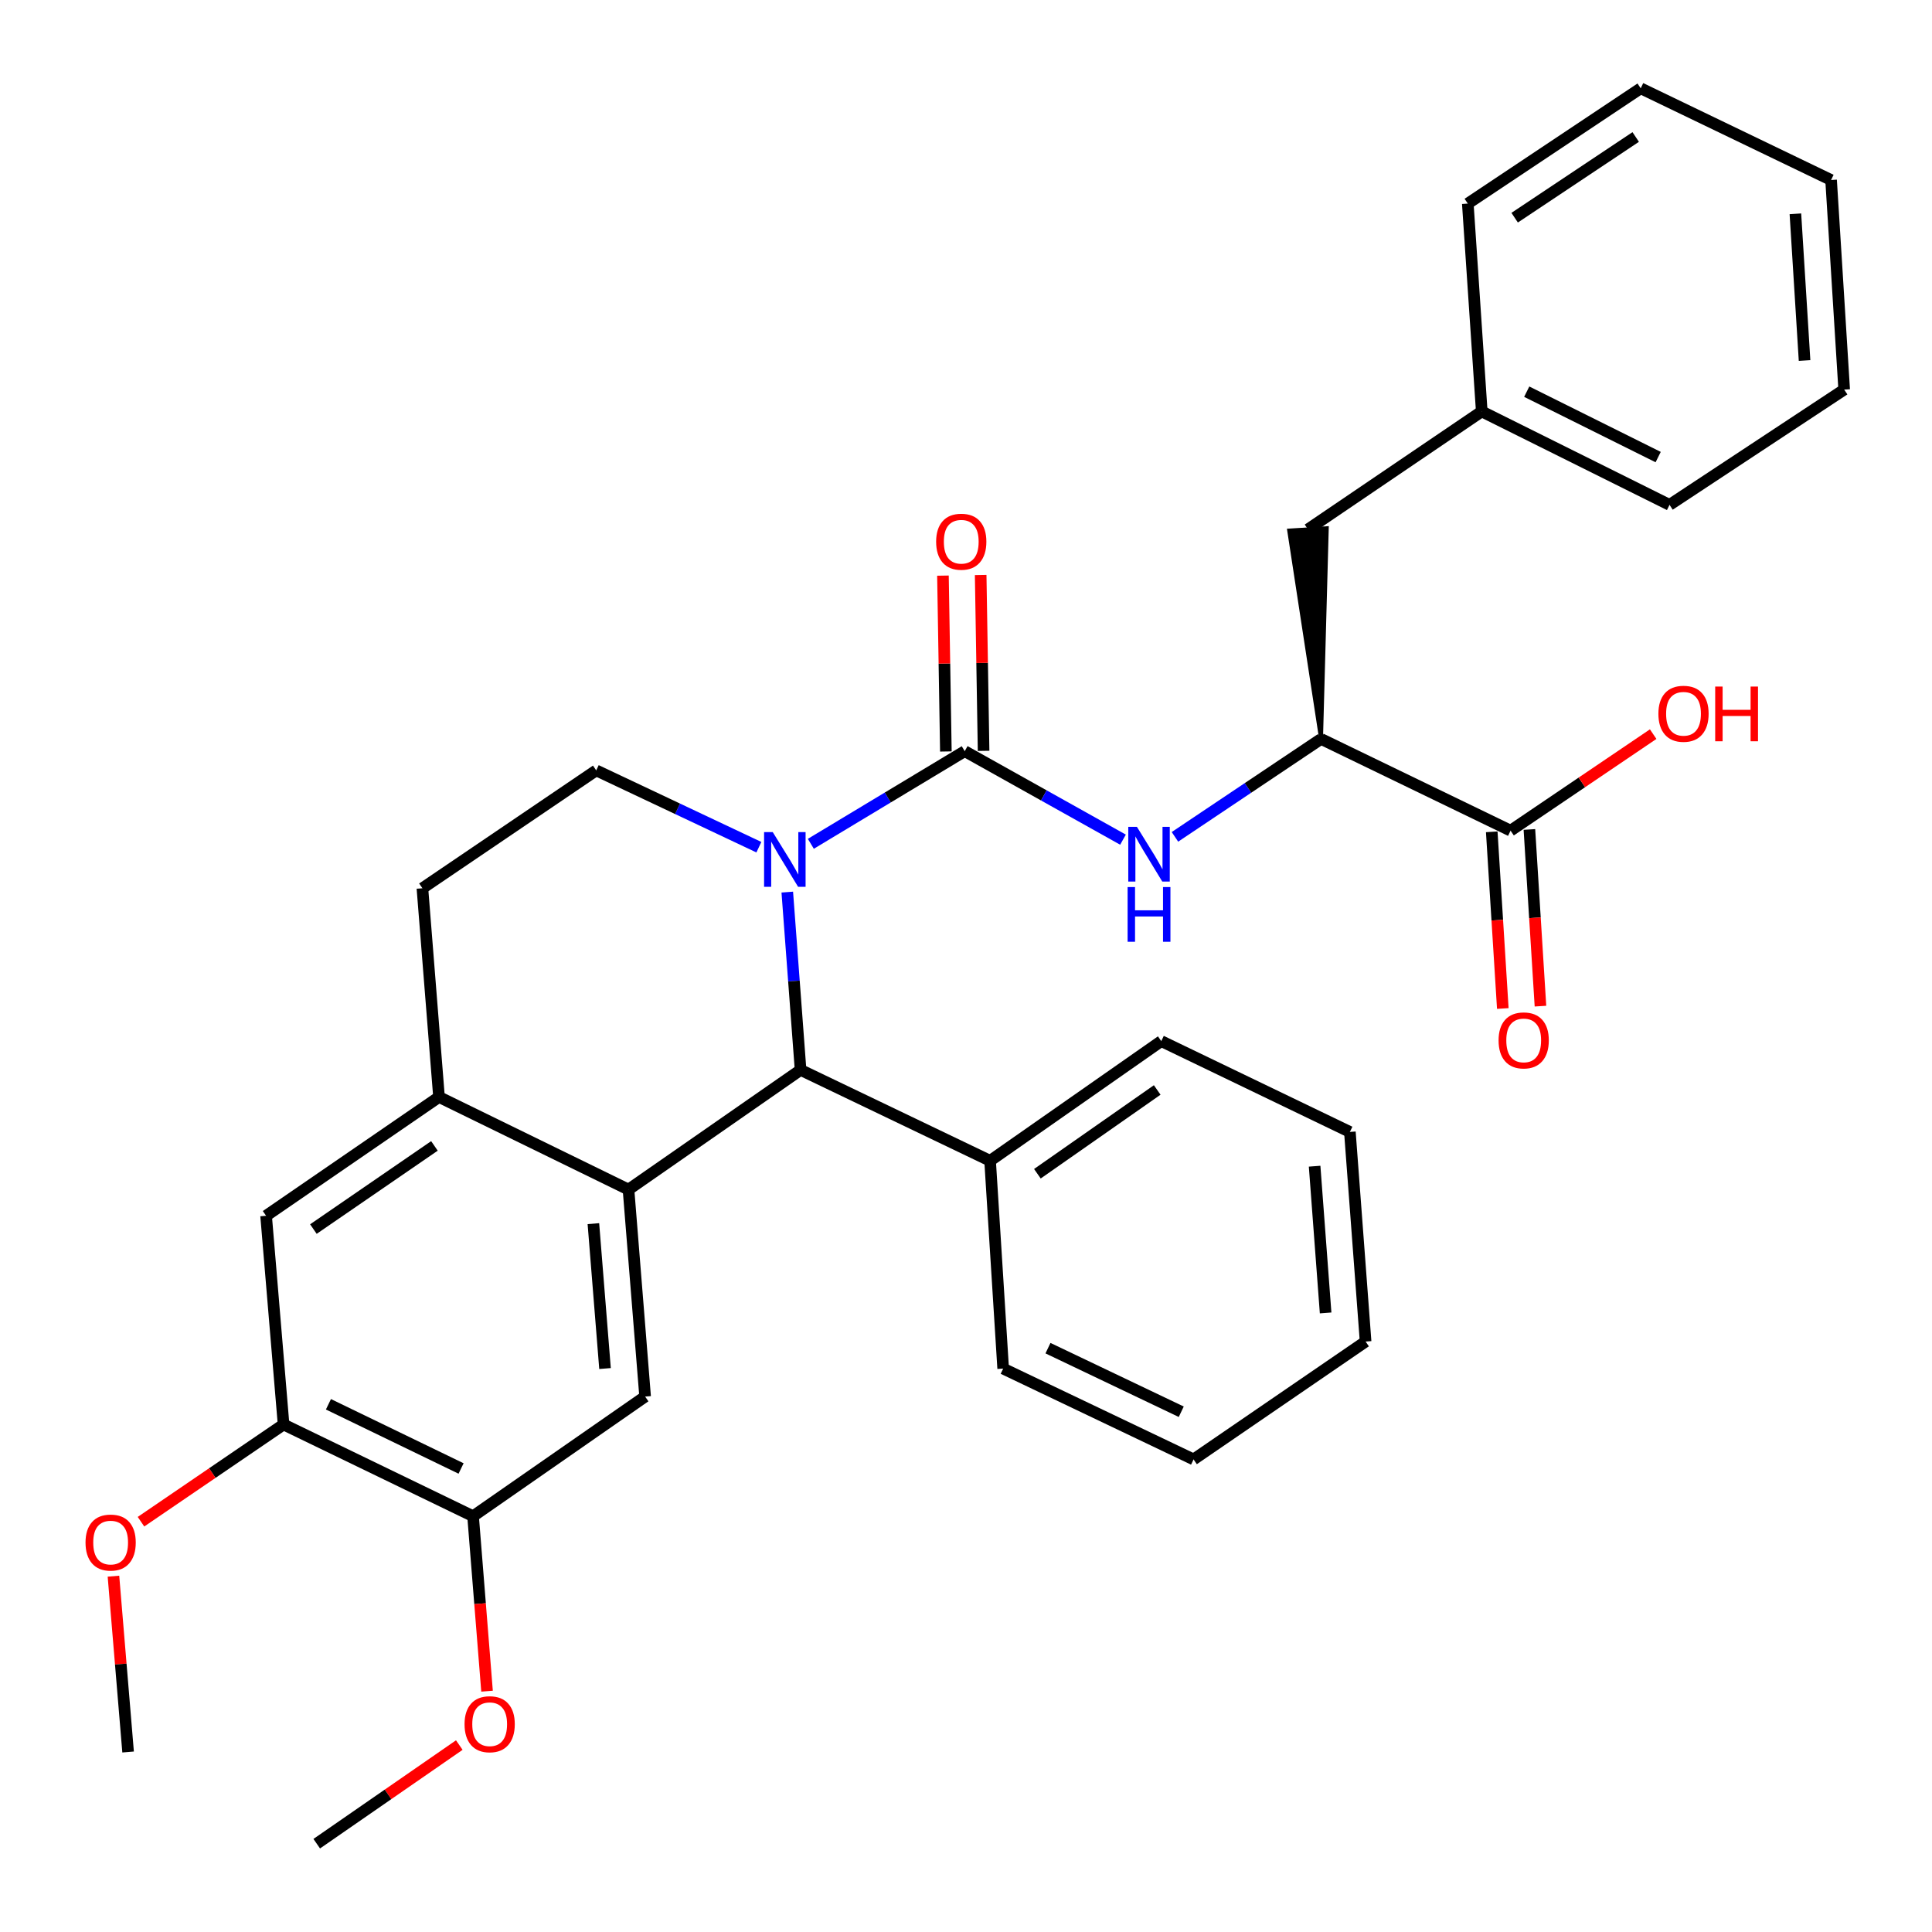 <?xml version='1.0' encoding='iso-8859-1'?>
<svg version='1.1' baseProfile='full'
              xmlns='http://www.w3.org/2000/svg'
                      xmlns:rdkit='http://www.rdkit.org/xml'
                      xmlns:xlink='http://www.w3.org/1999/xlink'
                  xml:space='preserve'
width='1000px' height='1000px' viewBox='0 0 1000 1000'>
<!-- END OF HEADER -->
<rect style='opacity:1.0;fill:#FFFFFF;stroke:none' width='1000' height='1000' x='0' y='0'> </rect>
<path class='bond-0' d='M 419.687,436.756 L 459.515,412.779' style='fill:none;fill-rule:evenodd;stroke:#0000FF;stroke-width:6px;stroke-linecap:butt;stroke-linejoin:miter;stroke-opacity:1' />
<path class='bond-0' d='M 459.515,412.779 L 499.342,388.803' style='fill:none;fill-rule:evenodd;stroke:#000000;stroke-width:6px;stroke-linecap:butt;stroke-linejoin:miter;stroke-opacity:1' />
<path class='bond-2' d='M 407.493,461.748 L 410.935,507.767' style='fill:none;fill-rule:evenodd;stroke:#0000FF;stroke-width:6px;stroke-linecap:butt;stroke-linejoin:miter;stroke-opacity:1' />
<path class='bond-2' d='M 410.935,507.767 L 414.377,553.787' style='fill:none;fill-rule:evenodd;stroke:#000000;stroke-width:6px;stroke-linecap:butt;stroke-linejoin:miter;stroke-opacity:1' />
<path class='bond-7' d='M 392.791,438.51 L 350.697,418.631' style='fill:none;fill-rule:evenodd;stroke:#0000FF;stroke-width:6px;stroke-linecap:butt;stroke-linejoin:miter;stroke-opacity:1' />
<path class='bond-7' d='M 350.697,418.631 L 308.604,398.751' style='fill:none;fill-rule:evenodd;stroke:#000000;stroke-width:6px;stroke-linecap:butt;stroke-linejoin:miter;stroke-opacity:1' />
<path class='bond-3' d='M 499.342,388.803 L 540.302,411.707' style='fill:none;fill-rule:evenodd;stroke:#000000;stroke-width:6px;stroke-linecap:butt;stroke-linejoin:miter;stroke-opacity:1' />
<path class='bond-3' d='M 540.302,411.707 L 581.261,434.611' style='fill:none;fill-rule:evenodd;stroke:#0000FF;stroke-width:6px;stroke-linecap:butt;stroke-linejoin:miter;stroke-opacity:1' />
<path class='bond-12' d='M 509.105,388.641 L 508.349,343.129' style='fill:none;fill-rule:evenodd;stroke:#000000;stroke-width:6px;stroke-linecap:butt;stroke-linejoin:miter;stroke-opacity:1' />
<path class='bond-12' d='M 508.349,343.129 L 507.594,297.618' style='fill:none;fill-rule:evenodd;stroke:#FF0000;stroke-width:6px;stroke-linecap:butt;stroke-linejoin:miter;stroke-opacity:1' />
<path class='bond-12' d='M 489.58,388.965 L 488.825,343.453' style='fill:none;fill-rule:evenodd;stroke:#000000;stroke-width:6px;stroke-linecap:butt;stroke-linejoin:miter;stroke-opacity:1' />
<path class='bond-12' d='M 488.825,343.453 L 488.069,297.942' style='fill:none;fill-rule:evenodd;stroke:#FF0000;stroke-width:6px;stroke-linecap:butt;stroke-linejoin:miter;stroke-opacity:1' />
<path class='bond-1' d='M 325.311,615.721 L 414.377,553.787' style='fill:none;fill-rule:evenodd;stroke:#000000;stroke-width:6px;stroke-linecap:butt;stroke-linejoin:miter;stroke-opacity:1' />
<path class='bond-5' d='M 325.311,615.721 L 333.914,722.861' style='fill:none;fill-rule:evenodd;stroke:#000000;stroke-width:6px;stroke-linecap:butt;stroke-linejoin:miter;stroke-opacity:1' />
<path class='bond-5' d='M 307.137,633.355 L 313.159,708.353' style='fill:none;fill-rule:evenodd;stroke:#000000;stroke-width:6px;stroke-linecap:butt;stroke-linejoin:miter;stroke-opacity:1' />
<path class='bond-33' d='M 325.311,615.721 L 227.23,567.803' style='fill:none;fill-rule:evenodd;stroke:#000000;stroke-width:6px;stroke-linecap:butt;stroke-linejoin:miter;stroke-opacity:1' />
<path class='bond-14' d='M 414.377,553.787 L 512.469,600.815' style='fill:none;fill-rule:evenodd;stroke:#000000;stroke-width:6px;stroke-linecap:butt;stroke-linejoin:miter;stroke-opacity:1' />
<path class='bond-6' d='M 608.153,433.153 L 645.965,407.815' style='fill:none;fill-rule:evenodd;stroke:#0000FF;stroke-width:6px;stroke-linecap:butt;stroke-linejoin:miter;stroke-opacity:1' />
<path class='bond-6' d='M 645.965,407.815 L 683.778,382.478' style='fill:none;fill-rule:evenodd;stroke:#000000;stroke-width:6px;stroke-linecap:butt;stroke-linejoin:miter;stroke-opacity:1' />
<path class='bond-4' d='M 227.23,567.803 L 218.638,459.763' style='fill:none;fill-rule:evenodd;stroke:#000000;stroke-width:6px;stroke-linecap:butt;stroke-linejoin:miter;stroke-opacity:1' />
<path class='bond-10' d='M 227.23,567.803 L 137.729,629.292' style='fill:none;fill-rule:evenodd;stroke:#000000;stroke-width:6px;stroke-linecap:butt;stroke-linejoin:miter;stroke-opacity:1' />
<path class='bond-10' d='M 224.862,593.121 L 162.212,636.164' style='fill:none;fill-rule:evenodd;stroke:#000000;stroke-width:6px;stroke-linecap:butt;stroke-linejoin:miter;stroke-opacity:1' />
<path class='bond-9' d='M 333.914,722.861 L 244.858,784.784' style='fill:none;fill-rule:evenodd;stroke:#000000;stroke-width:6px;stroke-linecap:butt;stroke-linejoin:miter;stroke-opacity:1' />
<path class='bond-8' d='M 683.778,382.478 L 781.87,429.94' style='fill:none;fill-rule:evenodd;stroke:#000000;stroke-width:6px;stroke-linecap:butt;stroke-linejoin:miter;stroke-opacity:1' />
<path class='bond-15' d='M 683.778,382.478 L 686.753,273.385 L 667.264,274.601 Z' style='fill:#000000;fill-rule:evenodd;fill-opacity:1;stroke:#000000;stroke-width:2px;stroke-linecap:butt;stroke-linejoin:miter;stroke-opacity:1;' />
<path class='bond-13' d='M 308.604,398.751 L 218.638,459.763' style='fill:none;fill-rule:evenodd;stroke:#000000;stroke-width:6px;stroke-linecap:butt;stroke-linejoin:miter;stroke-opacity:1' />
<path class='bond-16' d='M 772.125,430.55 L 774.988,476.274' style='fill:none;fill-rule:evenodd;stroke:#000000;stroke-width:6px;stroke-linecap:butt;stroke-linejoin:miter;stroke-opacity:1' />
<path class='bond-16' d='M 774.988,476.274 L 777.85,521.998' style='fill:none;fill-rule:evenodd;stroke:#FF0000;stroke-width:6px;stroke-linecap:butt;stroke-linejoin:miter;stroke-opacity:1' />
<path class='bond-16' d='M 791.614,429.33 L 794.477,475.054' style='fill:none;fill-rule:evenodd;stroke:#000000;stroke-width:6px;stroke-linecap:butt;stroke-linejoin:miter;stroke-opacity:1' />
<path class='bond-16' d='M 794.477,475.054 L 797.339,520.778' style='fill:none;fill-rule:evenodd;stroke:#FF0000;stroke-width:6px;stroke-linecap:butt;stroke-linejoin:miter;stroke-opacity:1' />
<path class='bond-17' d='M 781.87,429.94 L 818.774,404.965' style='fill:none;fill-rule:evenodd;stroke:#000000;stroke-width:6px;stroke-linecap:butt;stroke-linejoin:miter;stroke-opacity:1' />
<path class='bond-17' d='M 818.774,404.965 L 855.679,379.989' style='fill:none;fill-rule:evenodd;stroke:#FF0000;stroke-width:6px;stroke-linecap:butt;stroke-linejoin:miter;stroke-opacity:1' />
<path class='bond-18' d='M 244.858,784.784 L 248.475,830.067' style='fill:none;fill-rule:evenodd;stroke:#000000;stroke-width:6px;stroke-linecap:butt;stroke-linejoin:miter;stroke-opacity:1' />
<path class='bond-18' d='M 248.475,830.067 L 252.091,875.35' style='fill:none;fill-rule:evenodd;stroke:#FF0000;stroke-width:6px;stroke-linecap:butt;stroke-linejoin:miter;stroke-opacity:1' />
<path class='bond-34' d='M 244.858,784.784 L 146.777,737.311' style='fill:none;fill-rule:evenodd;stroke:#000000;stroke-width:6px;stroke-linecap:butt;stroke-linejoin:miter;stroke-opacity:1' />
<path class='bond-34' d='M 238.654,760.086 L 169.997,726.855' style='fill:none;fill-rule:evenodd;stroke:#000000;stroke-width:6px;stroke-linecap:butt;stroke-linejoin:miter;stroke-opacity:1' />
<path class='bond-11' d='M 137.729,629.292 L 146.777,737.311' style='fill:none;fill-rule:evenodd;stroke:#000000;stroke-width:6px;stroke-linecap:butt;stroke-linejoin:miter;stroke-opacity:1' />
<path class='bond-19' d='M 146.777,737.311 L 109.876,762.472' style='fill:none;fill-rule:evenodd;stroke:#000000;stroke-width:6px;stroke-linecap:butt;stroke-linejoin:miter;stroke-opacity:1' />
<path class='bond-19' d='M 109.876,762.472 L 72.975,787.634' style='fill:none;fill-rule:evenodd;stroke:#FF0000;stroke-width:6px;stroke-linecap:butt;stroke-linejoin:miter;stroke-opacity:1' />
<path class='bond-21' d='M 512.469,600.815 L 601.069,538.87' style='fill:none;fill-rule:evenodd;stroke:#000000;stroke-width:6px;stroke-linecap:butt;stroke-linejoin:miter;stroke-opacity:1' />
<path class='bond-21' d='M 536.948,607.527 L 598.968,564.166' style='fill:none;fill-rule:evenodd;stroke:#000000;stroke-width:6px;stroke-linecap:butt;stroke-linejoin:miter;stroke-opacity:1' />
<path class='bond-22' d='M 512.469,600.815 L 519.239,708.378' style='fill:none;fill-rule:evenodd;stroke:#000000;stroke-width:6px;stroke-linecap:butt;stroke-linejoin:miter;stroke-opacity:1' />
<path class='bond-20' d='M 677.008,273.993 L 766.953,212.96' style='fill:none;fill-rule:evenodd;stroke:#000000;stroke-width:6px;stroke-linecap:butt;stroke-linejoin:miter;stroke-opacity:1' />
<path class='bond-25' d='M 237.729,903.244 L 200.834,928.768' style='fill:none;fill-rule:evenodd;stroke:#FF0000;stroke-width:6px;stroke-linecap:butt;stroke-linejoin:miter;stroke-opacity:1' />
<path class='bond-25' d='M 200.834,928.768 L 163.939,954.292' style='fill:none;fill-rule:evenodd;stroke:#000000;stroke-width:6px;stroke-linecap:butt;stroke-linejoin:miter;stroke-opacity:1' />
<path class='bond-26' d='M 58.722,815.826 L 62.513,861.328' style='fill:none;fill-rule:evenodd;stroke:#FF0000;stroke-width:6px;stroke-linecap:butt;stroke-linejoin:miter;stroke-opacity:1' />
<path class='bond-26' d='M 62.513,861.328 L 66.303,906.83' style='fill:none;fill-rule:evenodd;stroke:#000000;stroke-width:6px;stroke-linecap:butt;stroke-linejoin:miter;stroke-opacity:1' />
<path class='bond-23' d='M 766.953,212.96 L 864.145,261.322' style='fill:none;fill-rule:evenodd;stroke:#000000;stroke-width:6px;stroke-linecap:butt;stroke-linejoin:miter;stroke-opacity:1' />
<path class='bond-23' d='M 790.231,202.731 L 858.265,236.585' style='fill:none;fill-rule:evenodd;stroke:#000000;stroke-width:6px;stroke-linecap:butt;stroke-linejoin:miter;stroke-opacity:1' />
<path class='bond-24' d='M 766.953,212.96 L 759.728,105.375' style='fill:none;fill-rule:evenodd;stroke:#000000;stroke-width:6px;stroke-linecap:butt;stroke-linejoin:miter;stroke-opacity:1' />
<path class='bond-28' d='M 601.069,538.87 L 698.694,585.888' style='fill:none;fill-rule:evenodd;stroke:#000000;stroke-width:6px;stroke-linecap:butt;stroke-linejoin:miter;stroke-opacity:1' />
<path class='bond-27' d='M 519.239,708.378 L 617.786,755.395' style='fill:none;fill-rule:evenodd;stroke:#000000;stroke-width:6px;stroke-linecap:butt;stroke-linejoin:miter;stroke-opacity:1' />
<path class='bond-27' d='M 542.429,697.806 L 611.413,730.719' style='fill:none;fill-rule:evenodd;stroke:#000000;stroke-width:6px;stroke-linecap:butt;stroke-linejoin:miter;stroke-opacity:1' />
<path class='bond-30' d='M 864.145,261.322 L 954.545,201.655' style='fill:none;fill-rule:evenodd;stroke:#000000;stroke-width:6px;stroke-linecap:butt;stroke-linejoin:miter;stroke-opacity:1' />
<path class='bond-29' d='M 759.728,105.375 L 849.228,45.708' style='fill:none;fill-rule:evenodd;stroke:#000000;stroke-width:6px;stroke-linecap:butt;stroke-linejoin:miter;stroke-opacity:1' />
<path class='bond-29' d='M 783.985,112.673 L 846.635,70.906' style='fill:none;fill-rule:evenodd;stroke:#000000;stroke-width:6px;stroke-linecap:butt;stroke-linejoin:miter;stroke-opacity:1' />
<path class='bond-31' d='M 617.786,755.395 L 706.831,694.383' style='fill:none;fill-rule:evenodd;stroke:#000000;stroke-width:6px;stroke-linecap:butt;stroke-linejoin:miter;stroke-opacity:1' />
<path class='bond-35' d='M 698.694,585.888 L 706.831,694.383' style='fill:none;fill-rule:evenodd;stroke:#000000;stroke-width:6px;stroke-linecap:butt;stroke-linejoin:miter;stroke-opacity:1' />
<path class='bond-35' d='M 680.442,603.622 L 686.138,679.569' style='fill:none;fill-rule:evenodd;stroke:#000000;stroke-width:6px;stroke-linecap:butt;stroke-linejoin:miter;stroke-opacity:1' />
<path class='bond-32' d='M 849.228,45.708 L 947.765,93.171' style='fill:none;fill-rule:evenodd;stroke:#000000;stroke-width:6px;stroke-linecap:butt;stroke-linejoin:miter;stroke-opacity:1' />
<path class='bond-36' d='M 954.545,201.655 L 947.765,93.171' style='fill:none;fill-rule:evenodd;stroke:#000000;stroke-width:6px;stroke-linecap:butt;stroke-linejoin:miter;stroke-opacity:1' />
<path class='bond-36' d='M 934.039,186.601 L 929.293,110.661' style='fill:none;fill-rule:evenodd;stroke:#000000;stroke-width:6px;stroke-linecap:butt;stroke-linejoin:miter;stroke-opacity:1' />
<path  class='atom-0' d='M 399.97 430.697
L 409.25 445.697
Q 410.17 447.177, 411.65 449.857
Q 413.13 452.537, 413.21 452.697
L 413.21 430.697
L 416.97 430.697
L 416.97 459.017
L 413.09 459.017
L 403.13 442.617
Q 401.97 440.697, 400.73 438.497
Q 399.53 436.297, 399.17 435.617
L 399.17 459.017
L 395.49 459.017
L 395.49 430.697
L 399.97 430.697
' fill='#0000FF'/>
<path  class='atom-4' d='M 588.473 427.985
L 597.753 442.985
Q 598.673 444.465, 600.153 447.145
Q 601.633 449.825, 601.713 449.985
L 601.713 427.985
L 605.473 427.985
L 605.473 456.305
L 601.593 456.305
L 591.633 439.905
Q 590.473 437.985, 589.233 435.785
Q 588.033 433.585, 587.673 432.905
L 587.673 456.305
L 583.993 456.305
L 583.993 427.985
L 588.473 427.985
' fill='#0000FF'/>
<path  class='atom-4' d='M 583.653 459.137
L 587.493 459.137
L 587.493 471.177
L 601.973 471.177
L 601.973 459.137
L 605.813 459.137
L 605.813 487.457
L 601.973 487.457
L 601.973 474.377
L 587.493 474.377
L 587.493 487.457
L 583.653 487.457
L 583.653 459.137
' fill='#0000FF'/>
<path  class='atom-13' d='M 484.542 280.387
Q 484.542 273.587, 487.902 269.787
Q 491.262 265.987, 497.542 265.987
Q 503.822 265.987, 507.182 269.787
Q 510.542 273.587, 510.542 280.387
Q 510.542 287.267, 507.142 291.187
Q 503.742 295.067, 497.542 295.067
Q 491.302 295.067, 487.902 291.187
Q 484.542 287.307, 484.542 280.387
M 497.542 291.867
Q 501.862 291.867, 504.182 288.987
Q 506.542 286.067, 506.542 280.387
Q 506.542 274.827, 504.182 272.027
Q 501.862 269.187, 497.542 269.187
Q 493.222 269.187, 490.862 271.987
Q 488.542 274.787, 488.542 280.387
Q 488.542 286.107, 490.862 288.987
Q 493.222 291.867, 497.542 291.867
' fill='#FF0000'/>
<path  class='atom-17' d='M 775.661 538.505
Q 775.661 531.705, 779.021 527.905
Q 782.381 524.105, 788.661 524.105
Q 794.941 524.105, 798.301 527.905
Q 801.661 531.705, 801.661 538.505
Q 801.661 545.385, 798.261 549.305
Q 794.861 553.185, 788.661 553.185
Q 782.421 553.185, 779.021 549.305
Q 775.661 545.425, 775.661 538.505
M 788.661 549.985
Q 792.981 549.985, 795.301 547.105
Q 797.661 544.185, 797.661 538.505
Q 797.661 532.945, 795.301 530.145
Q 792.981 527.305, 788.661 527.305
Q 784.341 527.305, 781.981 530.105
Q 779.661 532.905, 779.661 538.505
Q 779.661 544.225, 781.981 547.105
Q 784.341 549.985, 788.661 549.985
' fill='#FF0000'/>
<path  class='atom-18' d='M 858.381 369.442
Q 858.381 362.642, 861.741 358.842
Q 865.101 355.042, 871.381 355.042
Q 877.661 355.042, 881.021 358.842
Q 884.381 362.642, 884.381 369.442
Q 884.381 376.322, 880.981 380.242
Q 877.581 384.122, 871.381 384.122
Q 865.141 384.122, 861.741 380.242
Q 858.381 376.362, 858.381 369.442
M 871.381 380.922
Q 875.701 380.922, 878.021 378.042
Q 880.381 375.122, 880.381 369.442
Q 880.381 363.882, 878.021 361.082
Q 875.701 358.242, 871.381 358.242
Q 867.061 358.242, 864.701 361.042
Q 862.381 363.842, 862.381 369.442
Q 862.381 375.162, 864.701 378.042
Q 867.061 380.922, 871.381 380.922
' fill='#FF0000'/>
<path  class='atom-18' d='M 887.781 355.362
L 891.621 355.362
L 891.621 367.402
L 906.101 367.402
L 906.101 355.362
L 909.941 355.362
L 909.941 383.682
L 906.101 383.682
L 906.101 370.602
L 891.621 370.602
L 891.621 383.682
L 887.781 383.682
L 887.781 355.362
' fill='#FF0000'/>
<path  class='atom-19' d='M 240.45 892.448
Q 240.45 885.648, 243.81 881.848
Q 247.17 878.048, 253.45 878.048
Q 259.73 878.048, 263.09 881.848
Q 266.45 885.648, 266.45 892.448
Q 266.45 899.328, 263.05 903.248
Q 259.65 907.128, 253.45 907.128
Q 247.21 907.128, 243.81 903.248
Q 240.45 899.368, 240.45 892.448
M 253.45 903.928
Q 257.77 903.928, 260.09 901.048
Q 262.45 898.128, 262.45 892.448
Q 262.45 886.888, 260.09 884.088
Q 257.77 881.248, 253.45 881.248
Q 249.13 881.248, 246.77 884.048
Q 244.45 886.848, 244.45 892.448
Q 244.45 898.168, 246.77 901.048
Q 249.13 903.928, 253.45 903.928
' fill='#FF0000'/>
<path  class='atom-20' d='M 44.266 798.425
Q 44.266 791.625, 47.626 787.825
Q 50.986 784.025, 57.266 784.025
Q 63.546 784.025, 66.906 787.825
Q 70.266 791.625, 70.266 798.425
Q 70.266 805.305, 66.866 809.225
Q 63.466 813.105, 57.266 813.105
Q 51.026 813.105, 47.626 809.225
Q 44.266 805.345, 44.266 798.425
M 57.266 809.905
Q 61.586 809.905, 63.906 807.025
Q 66.266 804.105, 66.266 798.425
Q 66.266 792.865, 63.906 790.065
Q 61.586 787.225, 57.266 787.225
Q 52.946 787.225, 50.586 790.025
Q 48.266 792.825, 48.266 798.425
Q 48.266 804.145, 50.586 807.025
Q 52.946 809.905, 57.266 809.905
' fill='#FF0000'/>
</svg>
